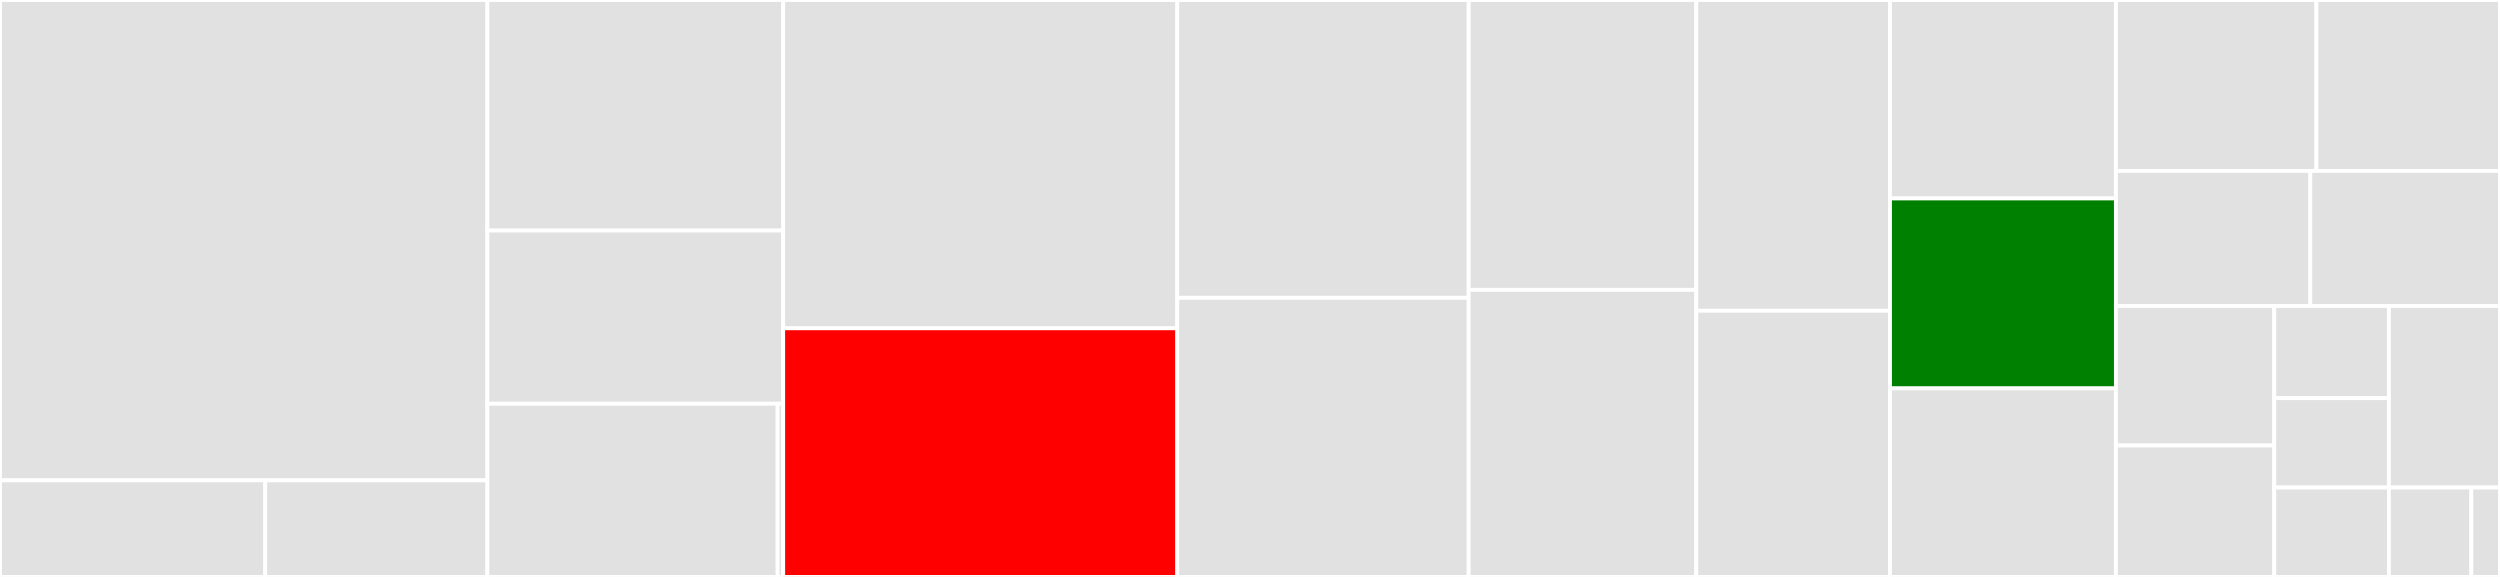 <svg baseProfile="full" width="650" height="150" viewBox="0 0 650 150" version="1.1"
xmlns="http://www.w3.org/2000/svg" xmlns:ev="http://www.w3.org/2001/xml-events"
xmlns:xlink="http://www.w3.org/1999/xlink">

<rect x="0" y="0" width="650" height="150" fill="#333333" stroke="none"/>

<style>rect.s{mask:url(#mask);}</style>
<defs>
  <pattern id="white" width="4" height="4" patternUnits="userSpaceOnUse" patternTransform="rotate(45)">
    <rect width="2" height="2" transform="translate(0,0)" fill="white"></rect>
  </pattern>
  <mask id="mask">
    <rect x="0" y="0" width="100%" height="100%" fill="url(#white)"></rect>
  </mask>
</defs>

<rect x="0" y="0" width="126.71" height="124.886" fill="#e1e1e1" stroke="white" stroke-width="1" class=" tooltipped" data-content="validation/validate_metadata.py"><title>validation/validate_metadata.py</title></rect>
<rect x="0" y="124.886" width="68.958" height="25.114" fill="#e1e1e1" stroke="white" stroke-width="1" class=" tooltipped" data-content="validation/minify_ontologies.py"><title>validation/minify_ontologies.py</title></rect>
<rect x="68.958" y="124.886" width="57.752" height="25.114" fill="#e1e1e1" stroke="white" stroke-width="1" class=" tooltipped" data-content="validation/metadata_validation.py"><title>validation/metadata_validation.py</title></rect>
<rect x="126.71" y="0" width="76.921" height="59.944" fill="#e1e1e1" stroke="white" stroke-width="1" class=" tooltipped" data-content="expression_files/mtx.py"><title>expression_files/mtx.py</title></rect>
<rect x="126.71" y="59.944" width="76.921" height="45.028" fill="#e1e1e1" stroke="white" stroke-width="1" class=" tooltipped" data-content="expression_files/dense_ingestor.py"><title>expression_files/dense_ingestor.py</title></rect>
<rect x="126.71" y="104.972" width="75.478" height="45.028" fill="#e1e1e1" stroke="white" stroke-width="1" class=" tooltipped" data-content="expression_files/expression_files.py"><title>expression_files/expression_files.py</title></rect>
<rect x="202.188" y="104.972" width="1.442" height="45.028" fill="#e1e1e1" stroke="white" stroke-width="1" class=" tooltipped" data-content="expression_files/__init__.py"><title>expression_files/__init__.py</title></rect>
<rect x="203.63" y="0" width="102.464" height="85.352" fill="#e1e1e1" stroke="white" stroke-width="1" class=" tooltipped" data-content="ingest_pipeline.py"><title>ingest_pipeline.py</title></rect>
<rect x="203.63" y="85.352" width="102.464" height="64.648" fill="red" stroke="white" stroke-width="1" class=" tooltipped" data-content="de.py"><title>de.py</title></rect>
<rect x="306.095" y="0" width="75.766" height="77.429" fill="#e1e1e1" stroke="white" stroke-width="1" class=" tooltipped" data-content="author_de.py"><title>author_de.py</title></rect>
<rect x="306.095" y="77.429" width="75.766" height="72.571" fill="#e1e1e1" stroke="white" stroke-width="1" class=" tooltipped" data-content="rank_genes.py"><title>rank_genes.py</title></rect>
<rect x="381.861" y="0" width="59.17" height="75.366" fill="#e1e1e1" stroke="white" stroke-width="1" class=" tooltipped" data-content="ingest_files.py"><title>ingest_files.py</title></rect>
<rect x="381.861" y="75.366" width="59.17" height="74.634" fill="#e1e1e1" stroke="white" stroke-width="1" class=" tooltipped" data-content="annotations.py"><title>annotations.py</title></rect>
<rect x="441.03" y="0" width="50.366" height="80.802" fill="#e1e1e1" stroke="white" stroke-width="1" class=" tooltipped" data-content="get_publications.py"><title>get_publications.py</title></rect>
<rect x="441.03" y="80.802" width="50.366" height="69.198" fill="#e1e1e1" stroke="white" stroke-width="1" class=" tooltipped" data-content="expression_writer.py"><title>expression_writer.py</title></rect>
<rect x="491.397" y="0" width="58.737" height="51.597" fill="#e1e1e1" stroke="white" stroke-width="1" class=" tooltipped" data-content="anndata_.py"><title>anndata_.py</title></rect>
<rect x="491.397" y="51.597" width="58.737" height="49.386" fill="green" stroke="white" stroke-width="1" class=" tooltipped" data-content="cli_parser.py"><title>cli_parser.py</title></rect>
<rect x="491.397" y="100.983" width="58.737" height="49.017" fill="#e1e1e1" stroke="white" stroke-width="1" class=" tooltipped" data-content="cell_metadata.py"><title>cell_metadata.py</title></rect>
<rect x="550.133" y="0" width="52.126" height="44.436" fill="#e1e1e1" stroke="white" stroke-width="1" class=" tooltipped" data-content="config.py"><title>config.py</title></rect>
<rect x="602.259" y="0" width="47.741" height="44.436" fill="#e1e1e1" stroke="white" stroke-width="1" class=" tooltipped" data-content="clusters.py"><title>clusters.py</title></rect>
<rect x="550.133" y="44.436" width="50.55" height="35.116" fill="#e1e1e1" stroke="white" stroke-width="1" class=" tooltipped" data-content="writer_functions.py"><title>writer_functions.py</title></rect>
<rect x="600.683" y="44.436" width="49.317" height="35.116" fill="#e1e1e1" stroke="white" stroke-width="1" class=" tooltipped" data-content="subsample.py"><title>subsample.py</title></rect>
<rect x="550.133" y="79.552" width="41.176" height="36.275" fill="#e1e1e1" stroke="white" stroke-width="1" class=" tooltipped" data-content="mongo_connection.py"><title>mongo_connection.py</title></rect>
<rect x="550.133" y="115.827" width="41.176" height="34.173" fill="#e1e1e1" stroke="white" stroke-width="1" class=" tooltipped" data-content="cas.py"><title>cas.py</title></rect>
<rect x="591.309" y="79.552" width="29.804" height="23.969" fill="#e1e1e1" stroke="white" stroke-width="1" class=" tooltipped" data-content="monitoring/mixpanel_log.py"><title>monitoring/mixpanel_log.py</title></rect>
<rect x="591.309" y="103.521" width="29.804" height="23.242" fill="#e1e1e1" stroke="white" stroke-width="1" class=" tooltipped" data-content="monitoring/metrics_service.py"><title>monitoring/metrics_service.py</title></rect>
<rect x="621.113" y="79.552" width="28.887" height="47.211" fill="#e1e1e1" stroke="white" stroke-width="1" class=" tooltipped" data-content="monitor.py"><title>monitor.py</title></rect>
<rect x="591.309" y="126.763" width="29.811" height="23.237" fill="#e1e1e1" stroke="white" stroke-width="1" class=" tooltipped" data-content="utils.py"><title>utils.py</title></rect>
<rect x="621.12" y="126.763" width="21.427" height="23.237" fill="#e1e1e1" stroke="white" stroke-width="1" class=" tooltipped" data-content="atac.py"><title>atac.py</title></rect>
<rect x="642.547" y="126.763" width="7.453" height="23.237" fill="#e1e1e1" stroke="white" stroke-width="1" class=" tooltipped" data-content="__init__.py"><title>__init__.py</title></rect>
</svg>